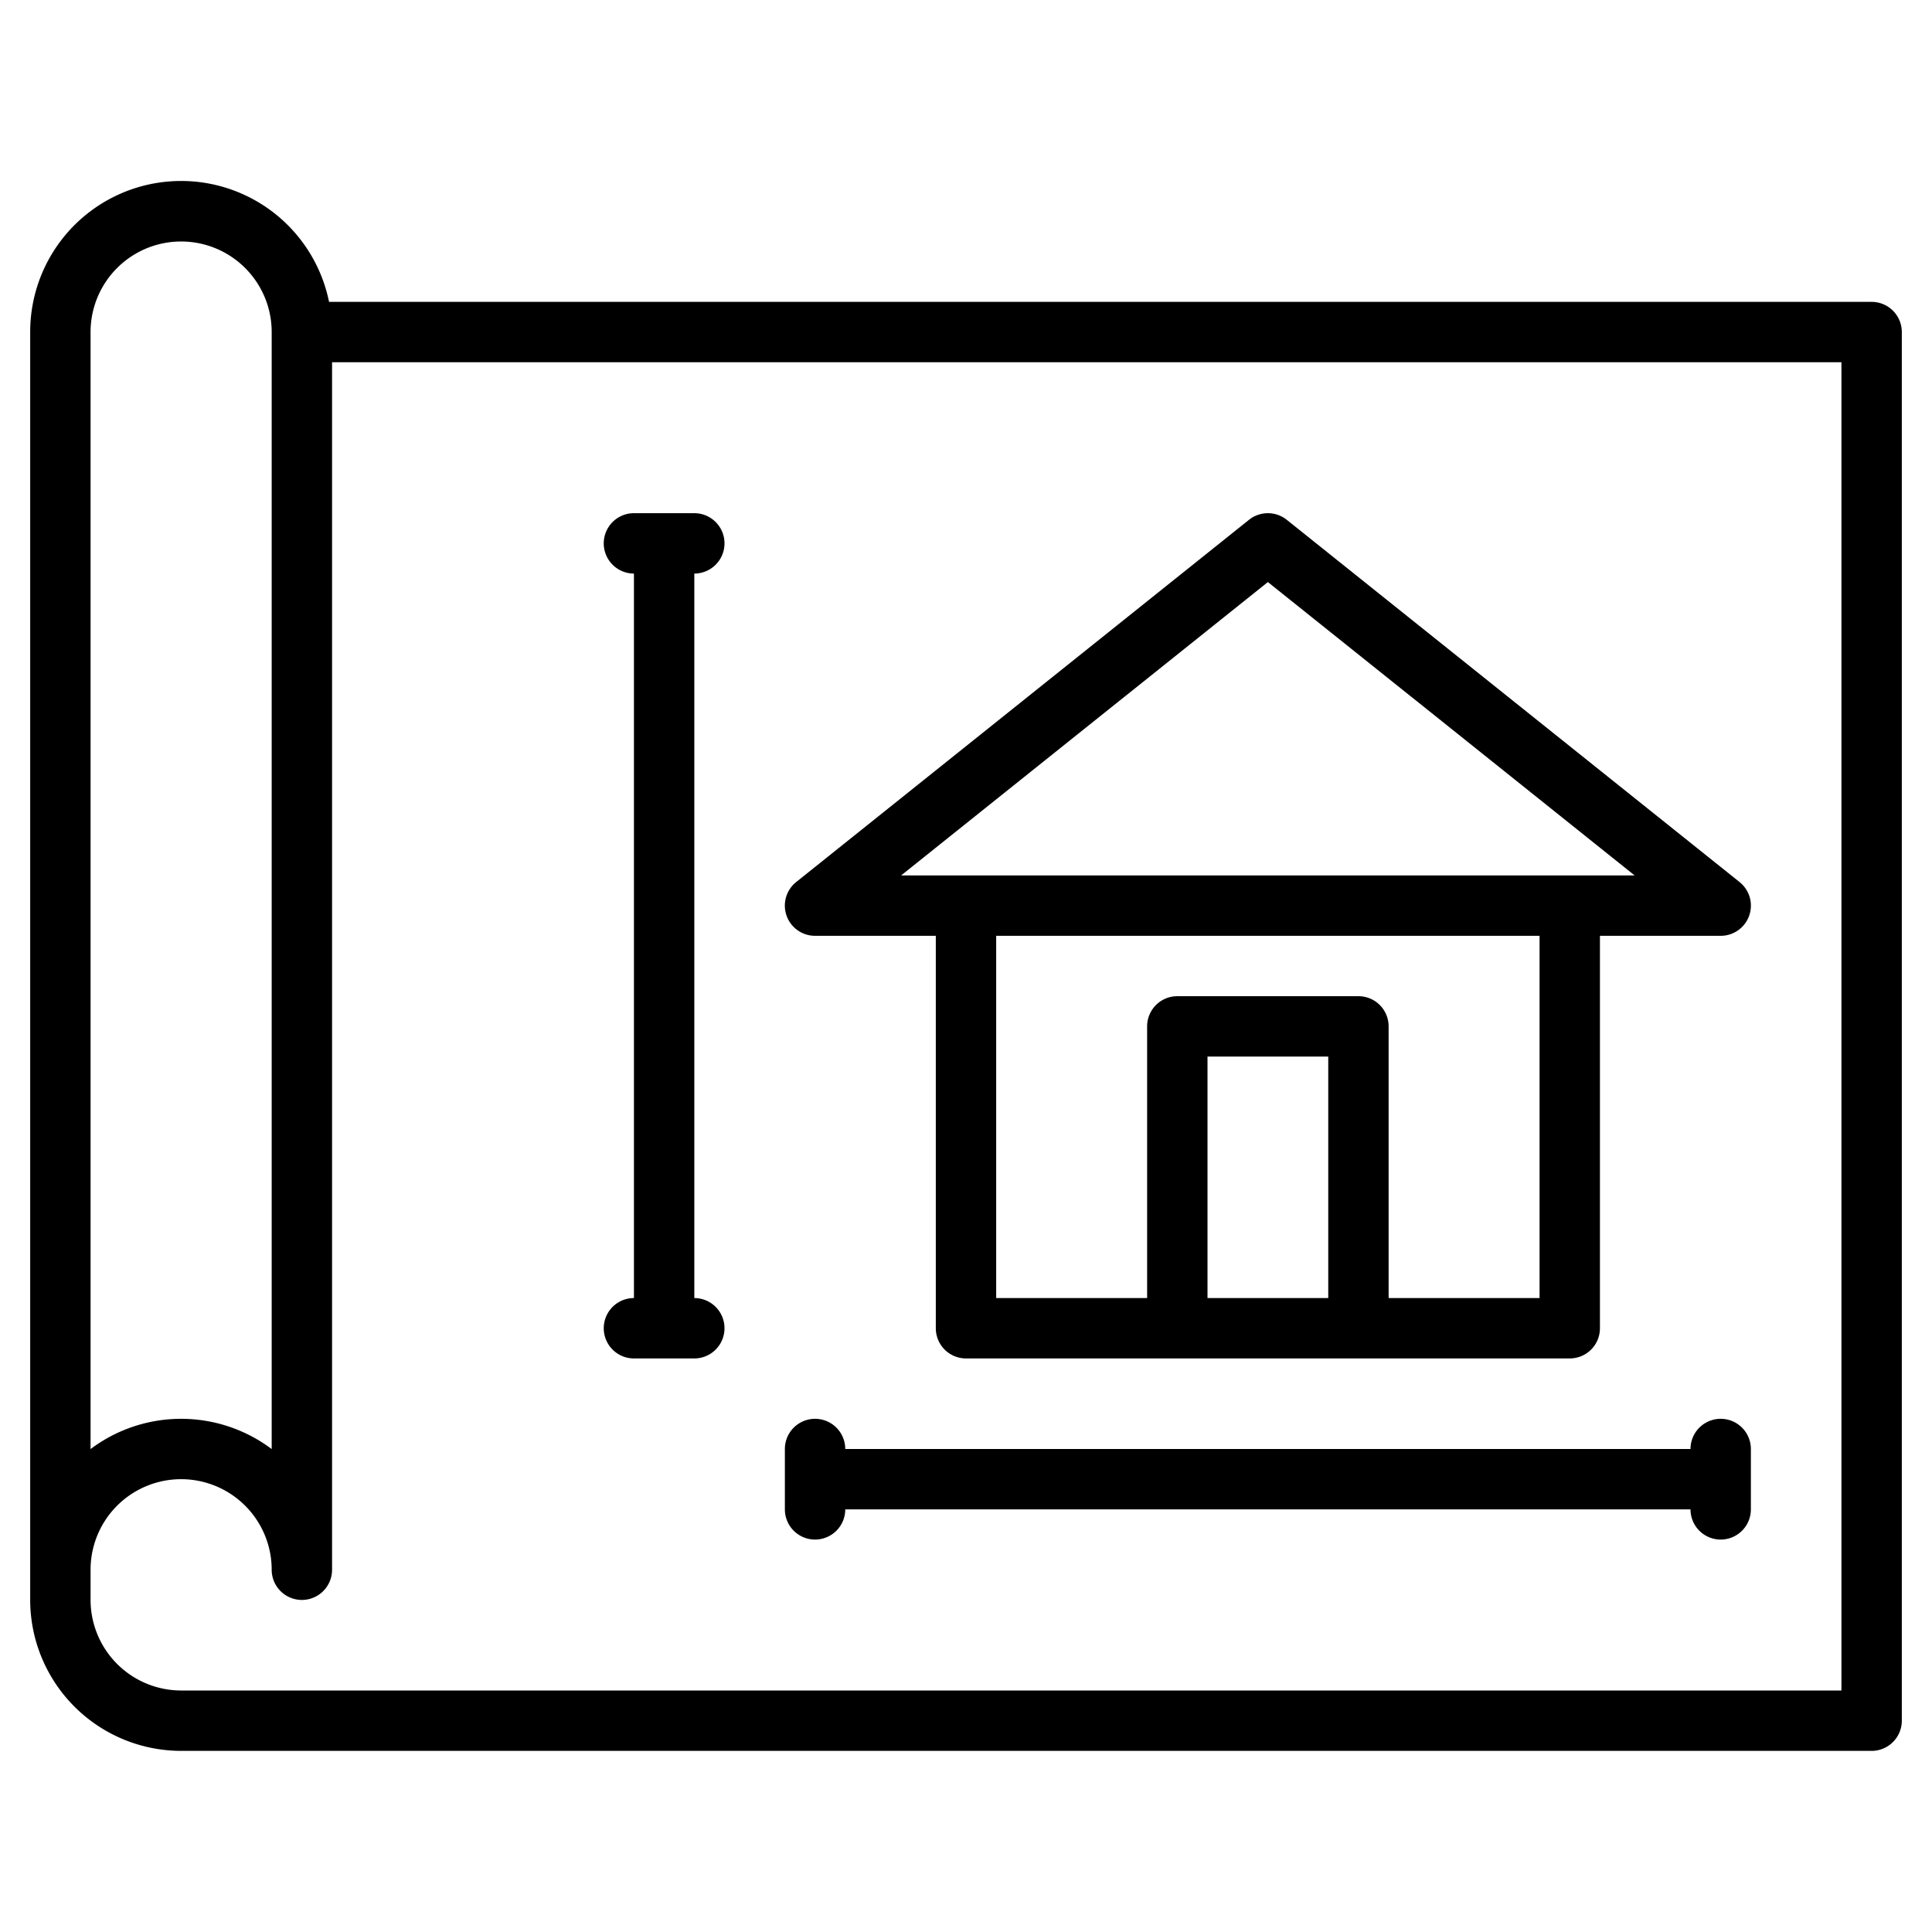 <svg height="512" viewBox="0 0 512 512" width="512" xmlns="http://www.w3.org/2000/svg"><g><path d="m496 80h-408.8a40 40 0 0 0 -79.2 8v336a40.04 40.04 0 0 0 40 40h448a8 8 0 0 0 8-8v-368a8 8 0 0 0 -8-8zm-472 8a24 24 0 0 1 48 0v296.02a39.92 39.92 0 0 0 -48 0zm464 360h-440a24.032 24.032 0 0 1 -24-24v-8a24 24 0 0 1 48 0 8 8 0 0 0 16 0v-320h400z"/><path d="m461 233.75-120-96a8.027 8.027 0 0 0 -10 0l-120 96a8 8 0 0 0 5 14.25h32v104a8 8 0 0 0 8 8h160a8 8 0 0 0 8-8v-104h32a8 8 0 0 0 5-14.25zm-109 110.25h-32v-64h32zm56 0h-40v-72a8 8 0 0 0 -8-8h-48a8 8 0 0 0 -8 8v72h-40v-96h144zm-169.19-112 97.19-77.75 97.19 77.75z"/><path d="m168 152v192a8 8 0 0 0 0 16h16a8 8 0 0 0 0-16v-192a8 8 0 0 0 0-16h-16a8 8 0 0 0 0 16z"/><path d="m216 408a8 8 0 0 0 8-8h224a8 8 0 0 0 16 0v-16a8 8 0 0 0 -16 0h-224a8 8 0 0 0 -16 0v16a8 8 0 0 0 8 8z"/></g></svg>